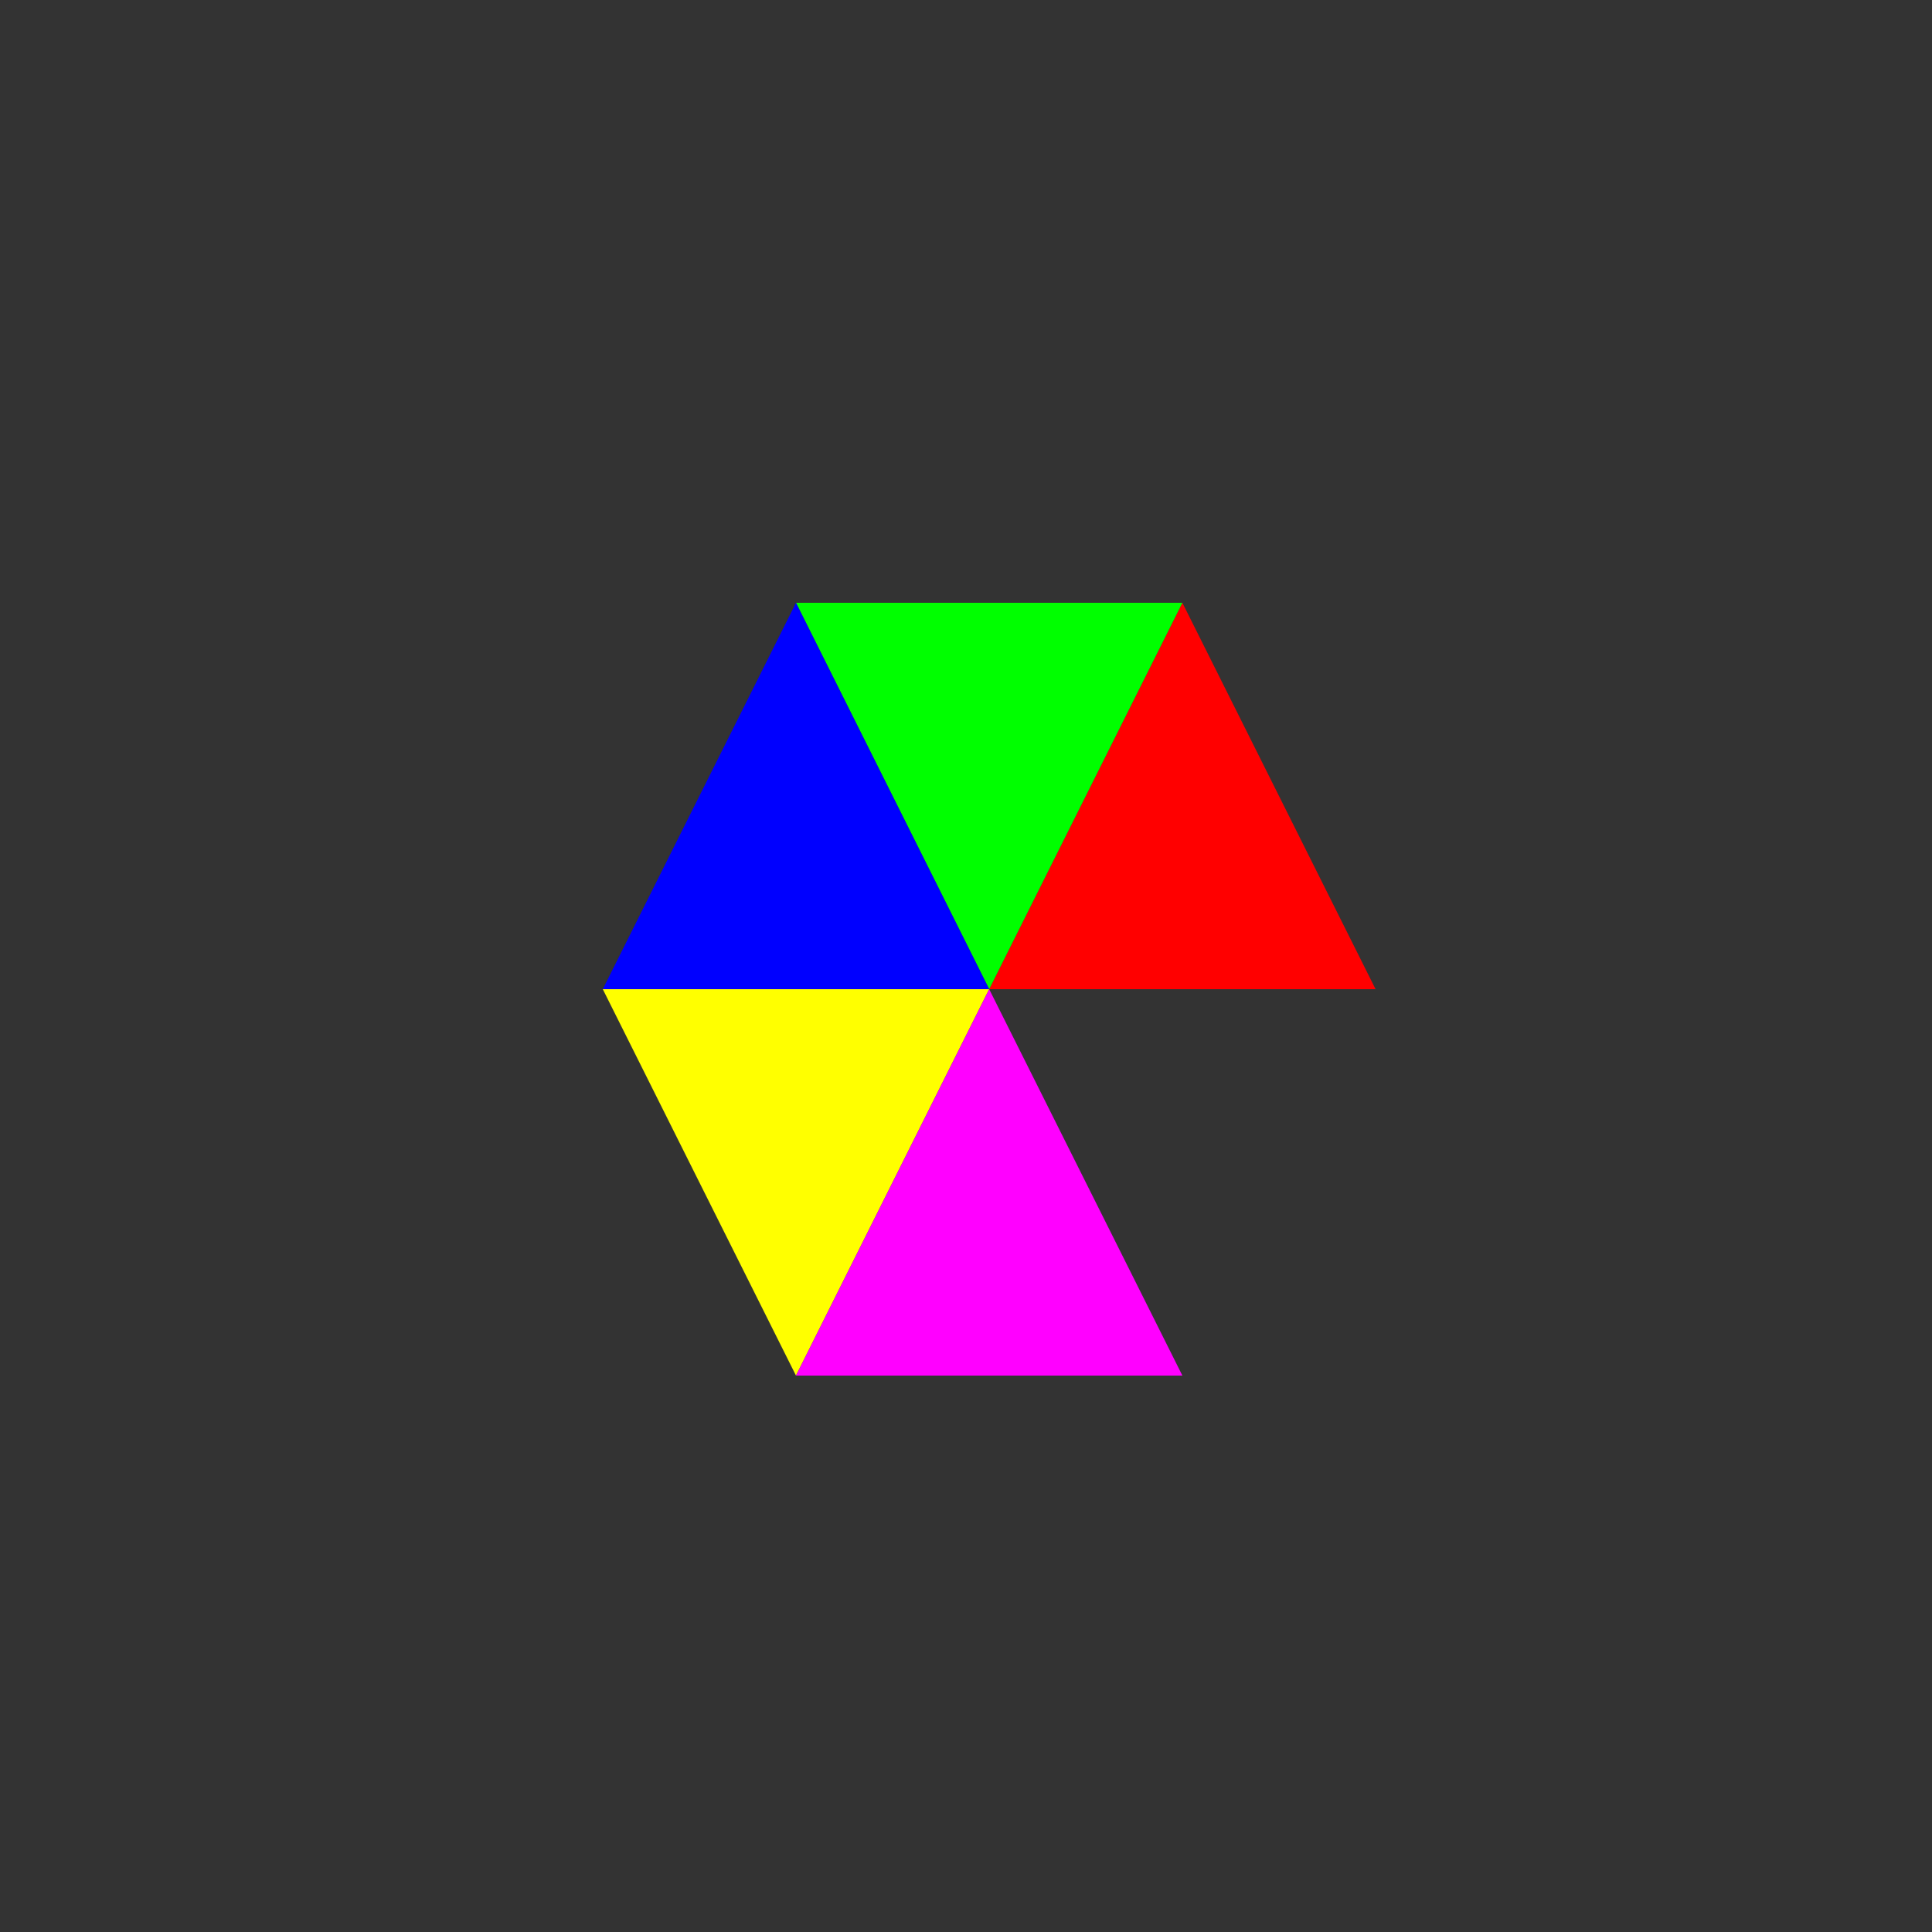 <!--

Generated by DrawGPT.
Free, open source, AI generated images in SVG, PNG, and HTML Canvas format.
https://drawgpt.ai

Created: 2023-09-26T22:46:57.108Z
Link: https://drawgpt.ai/prompt/68335/

-->
<svg xmlns="http://www.w3.org/2000/svg" xmlns:xlink="http://www.w3.org/1999/xlink" width="500" height="500"><rect width="100%" height="100%" fill="#333333" stroke="none"/><defs/><g><path fill="#FF0000" stroke="none" paint-order="stroke fill markers" d=" M 256 256 L 356 256 L 306 156 Z"/><path fill="#00FF00" stroke="none" paint-order="stroke fill markers" d=" M 256 256 L 306 156 L 206 156 Z"/><path fill="#0000FF" stroke="none" paint-order="stroke fill markers" d=" M 256 256 L 206 156 L 156 256 Z"/><path fill="#FFFF00" stroke="none" paint-order="stroke fill markers" d=" M 256 256 L 156 256 L 206 356 Z"/><path fill="#FF00FF" stroke="none" paint-order="stroke fill markers" d=" M 256 256 L 206 356 L 306 356 Z"/></g></svg>